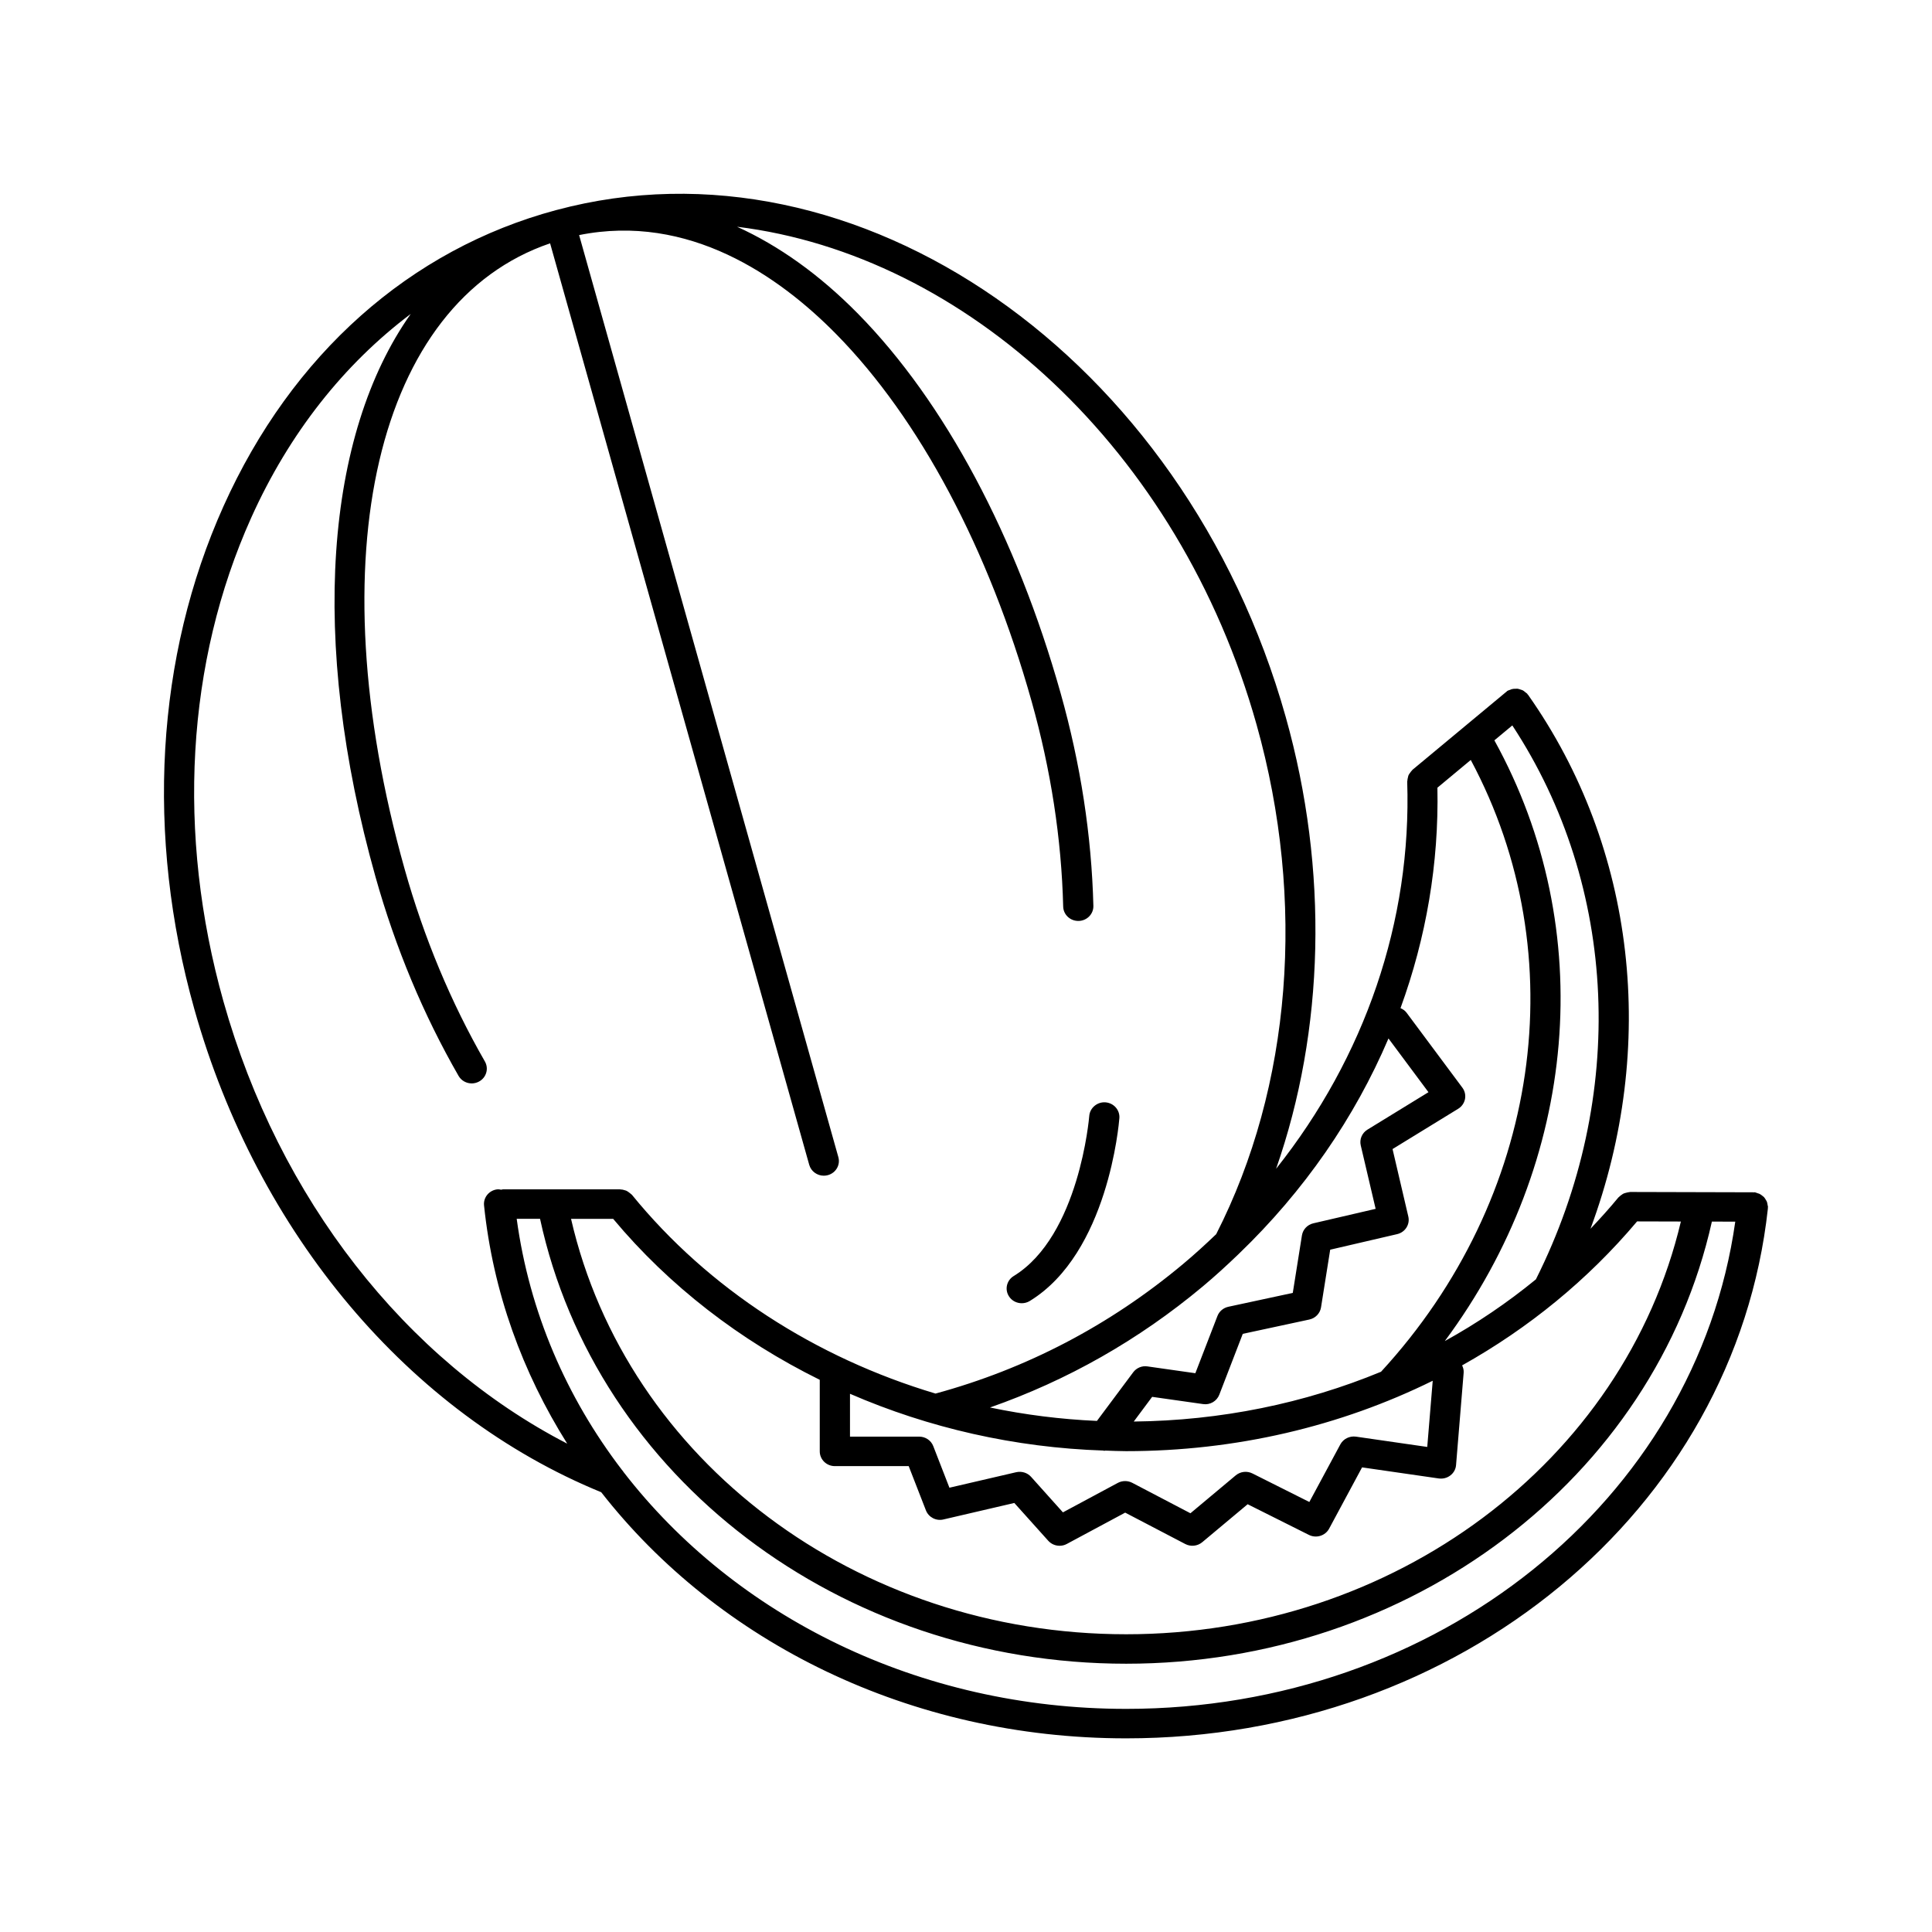 <?xml version="1.0" encoding="UTF-8"?>
<!-- Uploaded to: SVG Repo, www.svgrepo.com, Generator: SVG Repo Mixer Tools -->
<svg fill="#000000" width="800px" height="800px" version="1.1" viewBox="144 144 512 512" xmlns="http://www.w3.org/2000/svg">
 <g>
  <path d="m612.54 463.88c0-0.188-0.086-0.363-0.109-0.551-0.047-0.285-0.078-0.551-0.172-0.812-0.07-0.188-0.172-0.348-0.285-0.527-0.156-0.27-0.309-0.535-0.52-0.762-0.117-0.117-0.242-0.203-0.379-0.309-0.262-0.219-0.535-0.426-0.859-0.566-0.141-0.062-0.301-0.094-0.449-0.141-0.27-0.086-0.512-0.219-0.812-0.25-0.094-0.008-0.18 0.031-0.293 0.031-0.039 0-0.078-0.023-0.125-0.023l-32.527-0.086h-0.008c-0.094 0-0.164 0.039-0.242 0.047-0.234 0.016-0.465 0.078-0.699 0.133-0.27 0.07-0.543 0.125-0.805 0.242-0.188 0.086-0.355 0.227-0.535 0.348-0.234 0.172-0.48 0.34-0.684 0.559-0.047 0.055-0.109 0.078-0.156 0.133-2.363 2.867-4.84 5.606-7.383 8.289 17.863-48.145 12.066-100.89-16.539-141.5-0.031-0.039-0.086-0.062-0.117-0.102-0.047-0.055-0.055-0.133-0.109-0.188-0.148-0.164-0.348-0.25-0.504-0.395-0.195-0.164-0.387-0.34-0.605-0.465-0.195-0.109-0.418-0.164-0.621-0.234-0.293-0.102-0.559-0.195-0.852-0.234-0.172-0.016-0.332 0-0.496 0.008-0.363 0-0.715 0.016-1.07 0.117-0.117 0.031-0.227 0.102-0.348 0.148-0.285 0.109-0.574 0.172-0.836 0.348-0.094 0.062-0.141 0.164-0.219 0.227-0.031 0.016-0.055 0.016-0.078 0.039l-24.766 20.586c-0.07 0.055-0.094 0.133-0.164 0.195-0.18 0.172-0.316 0.371-0.465 0.582-0.156 0.211-0.309 0.41-0.426 0.645-0.094 0.211-0.133 0.441-0.18 0.668-0.07 0.27-0.125 0.52-0.133 0.797 0 0.078-0.047 0.148-0.047 0.219 1.211 37.055-11.219 73.035-34.746 102.64 12.824-36.676 13.988-79.066 2.551-119.74-26.844-95.434-113.53-155.71-193.26-134.34-0.008 0-0.016-0.008-0.023 0-0.008 0-0.016 0-0.023 0.008-38.77 10.391-70.086 38.234-88.168 78.43-17.957 39.91-20.711 87.277-7.746 133.36 16.727 59.473 56.984 107.19 107.82 128 31.027 39.715 81.762 65.223 139.11 65.223 88.223 0 161.34-60.363 170.07-140.42 0.008-0.055-0.023-0.117-0.016-0.172 0-0.078 0.039-0.129 0.039-0.199zm-34.691 3.805 11.602 0.031c-15.074 63.637-76.004 109.38-147.01 109.38-71.398 0-132.38-46.043-147.11-110.09h11.164c14.84 17.781 33.621 32.227 54.75 42.66v18.965c0 2.148 1.785 3.906 4 3.906h19.57l4.559 11.715c0.707 1.836 2.707 2.891 4.66 2.418l18.773-4.367 8.98 10.004c0.789 0.875 1.883 1.34 3.016 1.34 0.652 0 1.316-0.156 1.922-0.488l15.461-8.297 15.926 8.32c1.457 0.762 3.242 0.566 4.496-0.48l12.035-10.066 16.223 8.125c1.945 0.984 4.352 0.242 5.367-1.652l8.73-16.238 20.332 2.938c1.094 0.148 2.211-0.133 3.078-0.812 0.875-0.668 1.418-1.66 1.496-2.738l2.016-24.488c0.055-0.691-0.125-1.34-0.41-1.93 17.598-9.852 33.32-22.664 46.371-38.156zm-105.69 8.738c0.047-0.039 0.086-0.094 0.133-0.133 17.328-16.656 30.715-36.078 39.668-57.09l10.598 14.242-16.176 9.926c-1.441 0.883-2.148 2.559-1.77 4.172l3.945 16.816-16.5 3.832c-1.582 0.363-2.777 1.629-3.031 3.195l-2.426 15.25-17.082 3.676c-1.316 0.285-2.41 1.203-2.883 2.441l-5.856 15.168-12.684-1.805c-1.457-0.234-2.938 0.402-3.793 1.566l-9.605 12.879c-9.605-0.426-19.082-1.621-28.34-3.559 20.461-7.156 39.383-17.871 56.348-32.047 3.281-2.738 6.406-5.606 9.453-8.531zm-35.746 51.992c0.078 0 0.148 0.07 0.219 0.07 0.102 0 0.172-0.055 0.262-0.062 1.852 0.055 3.691 0.148 5.543 0.148 29.016 0 56.727-6.559 81.246-18.656l-1.449 17.539-18.902-2.731c-1.66-0.227-3.336 0.582-4.125 2.047l-8.219 15.273-15.074-7.559c-1.457-0.73-3.188-0.527-4.434 0.504l-12.004 10.043-15.422-8.07c-1.195-0.621-2.637-0.613-3.824 0.023l-14.547 7.809-8.438-9.414c-0.969-1.074-2.449-1.555-3.945-1.227l-17.695 4.109-4.281-11.02c-0.582-1.52-2.078-2.519-3.738-2.519h-18.332v-11.352c20.863 9.055 43.703 14.273 67.16 15.043zm114.62-45.375c-7.527 6.164-15.594 11.637-24.145 16.359 35.273-47.5 40.793-109.11 13.137-159.2l4.754-3.953c28.027 42.645 30.531 98.371 6.254 146.79zm-26.105-130.29 8.84-7.352c27.719 51.766 18.484 116.21-23.781 162.13-20.238 8.375-42.438 12.949-65.527 13.195l4.871-6.543 13.484 1.914c1.852 0.293 3.652-0.77 4.312-2.488l6.219-16.121 17.633-3.793c1.613-0.348 2.844-1.621 3.102-3.211l2.434-15.297 17.742-4.125c2.133-0.496 3.449-2.574 2.961-4.66l-4.18-17.887 17.398-10.676c0.938-0.574 1.582-1.504 1.801-2.566 0.203-1.062-0.039-2.156-0.699-3.031l-14.793-19.875c-0.426-0.566-0.992-0.93-1.598-1.195 6.809-18.66 10.191-38.379 9.781-58.422zm-321.72 56.609c-12.469-44.359-9.855-89.875 7.367-128.16 10.109-22.477 24.641-40.715 42.273-54.004-22.57 31.93-27.008 86.332-9.328 149.21 5.273 18.758 12.676 36.496 22.004 52.719 0.73 1.273 2.094 1.992 3.488 1.992 0.66 0 1.332-0.164 1.953-0.504 1.93-1.055 2.613-3.434 1.535-5.312-9.012-15.672-16.16-32.82-21.262-50.965-23.355-83.043-7.406-150.22 38.543-165.85l68.676 244.22c0.496 1.73 2.102 2.867 3.856 2.867 0.355 0 0.707-0.047 1.062-0.141 2.133-0.574 3.387-2.715 2.793-4.793l-68.695-244.34c29.023-5.824 52.957 10.816 68.156 26.277 22.043 22.395 40.422 56.945 51.75 97.266 5.102 18.129 7.926 36.441 8.375 54.418 0.055 2.125 1.836 3.801 4.008 3.801h0.102c2.195-0.055 3.953-1.844 3.891-4-0.473-18.617-3.387-37.559-8.66-56.293-11.684-41.555-30.758-77.289-53.703-100.61-10.297-10.461-21.059-18.066-32.062-23.066 60.465 7.453 117.18 58.992 137.67 131.93 13.16 46.793 9.242 95.961-10.699 135.05-2.844 2.715-5.746 5.383-8.809 7.934-19.414 16.23-41.477 27.75-65.566 34.305-31.789-9.492-60.164-27.734-80.469-52.688-0.062-0.078-0.156-0.109-0.219-0.172-0.125-0.133-0.27-0.227-0.402-0.332-0.277-0.219-0.551-0.434-0.875-0.574-0.102-0.039-0.219-0.055-0.332-0.102-0.395-0.133-0.789-0.227-1.203-0.234-0.039 0-0.07-0.016-0.109-0.016h-31.031c-0.164 0-0.301 0.07-0.457 0.094-0.324-0.047-0.629-0.133-0.977-0.102-2.195 0.211-3.801 2.133-3.574 4.273 2.387 23.012 10.211 44.305 22.043 63.125-42.828-22.117-76.387-64.887-91.113-117.23zm239.23 187.51c-55.051 0-103.68-24.57-133.2-62.773-0.141-0.195-0.242-0.402-0.426-0.566-14.695-19.207-24.52-41.809-27.883-66.527h6.188c14.832 68.488 79.523 117.9 155.32 117.9 75.375 0 140.03-49.105 155.23-117.17l6.195 0.016c-10.445 73.891-78.926 129.12-161.42 129.12z"/>
  <path d="m414.77 489.37c0.723 0 1.465-0.188 2.125-0.59 20.766-12.707 23.633-47.004 23.75-48.461 0.164-2.148-1.488-4.023-3.699-4.188-2.141-0.156-4.109 1.449-4.281 3.598-0.023 0.316-2.644 31.805-20.02 42.43-1.875 1.148-2.441 3.559-1.258 5.383 0.746 1.18 2.055 1.828 3.383 1.828z"/>
 </g>
</svg>